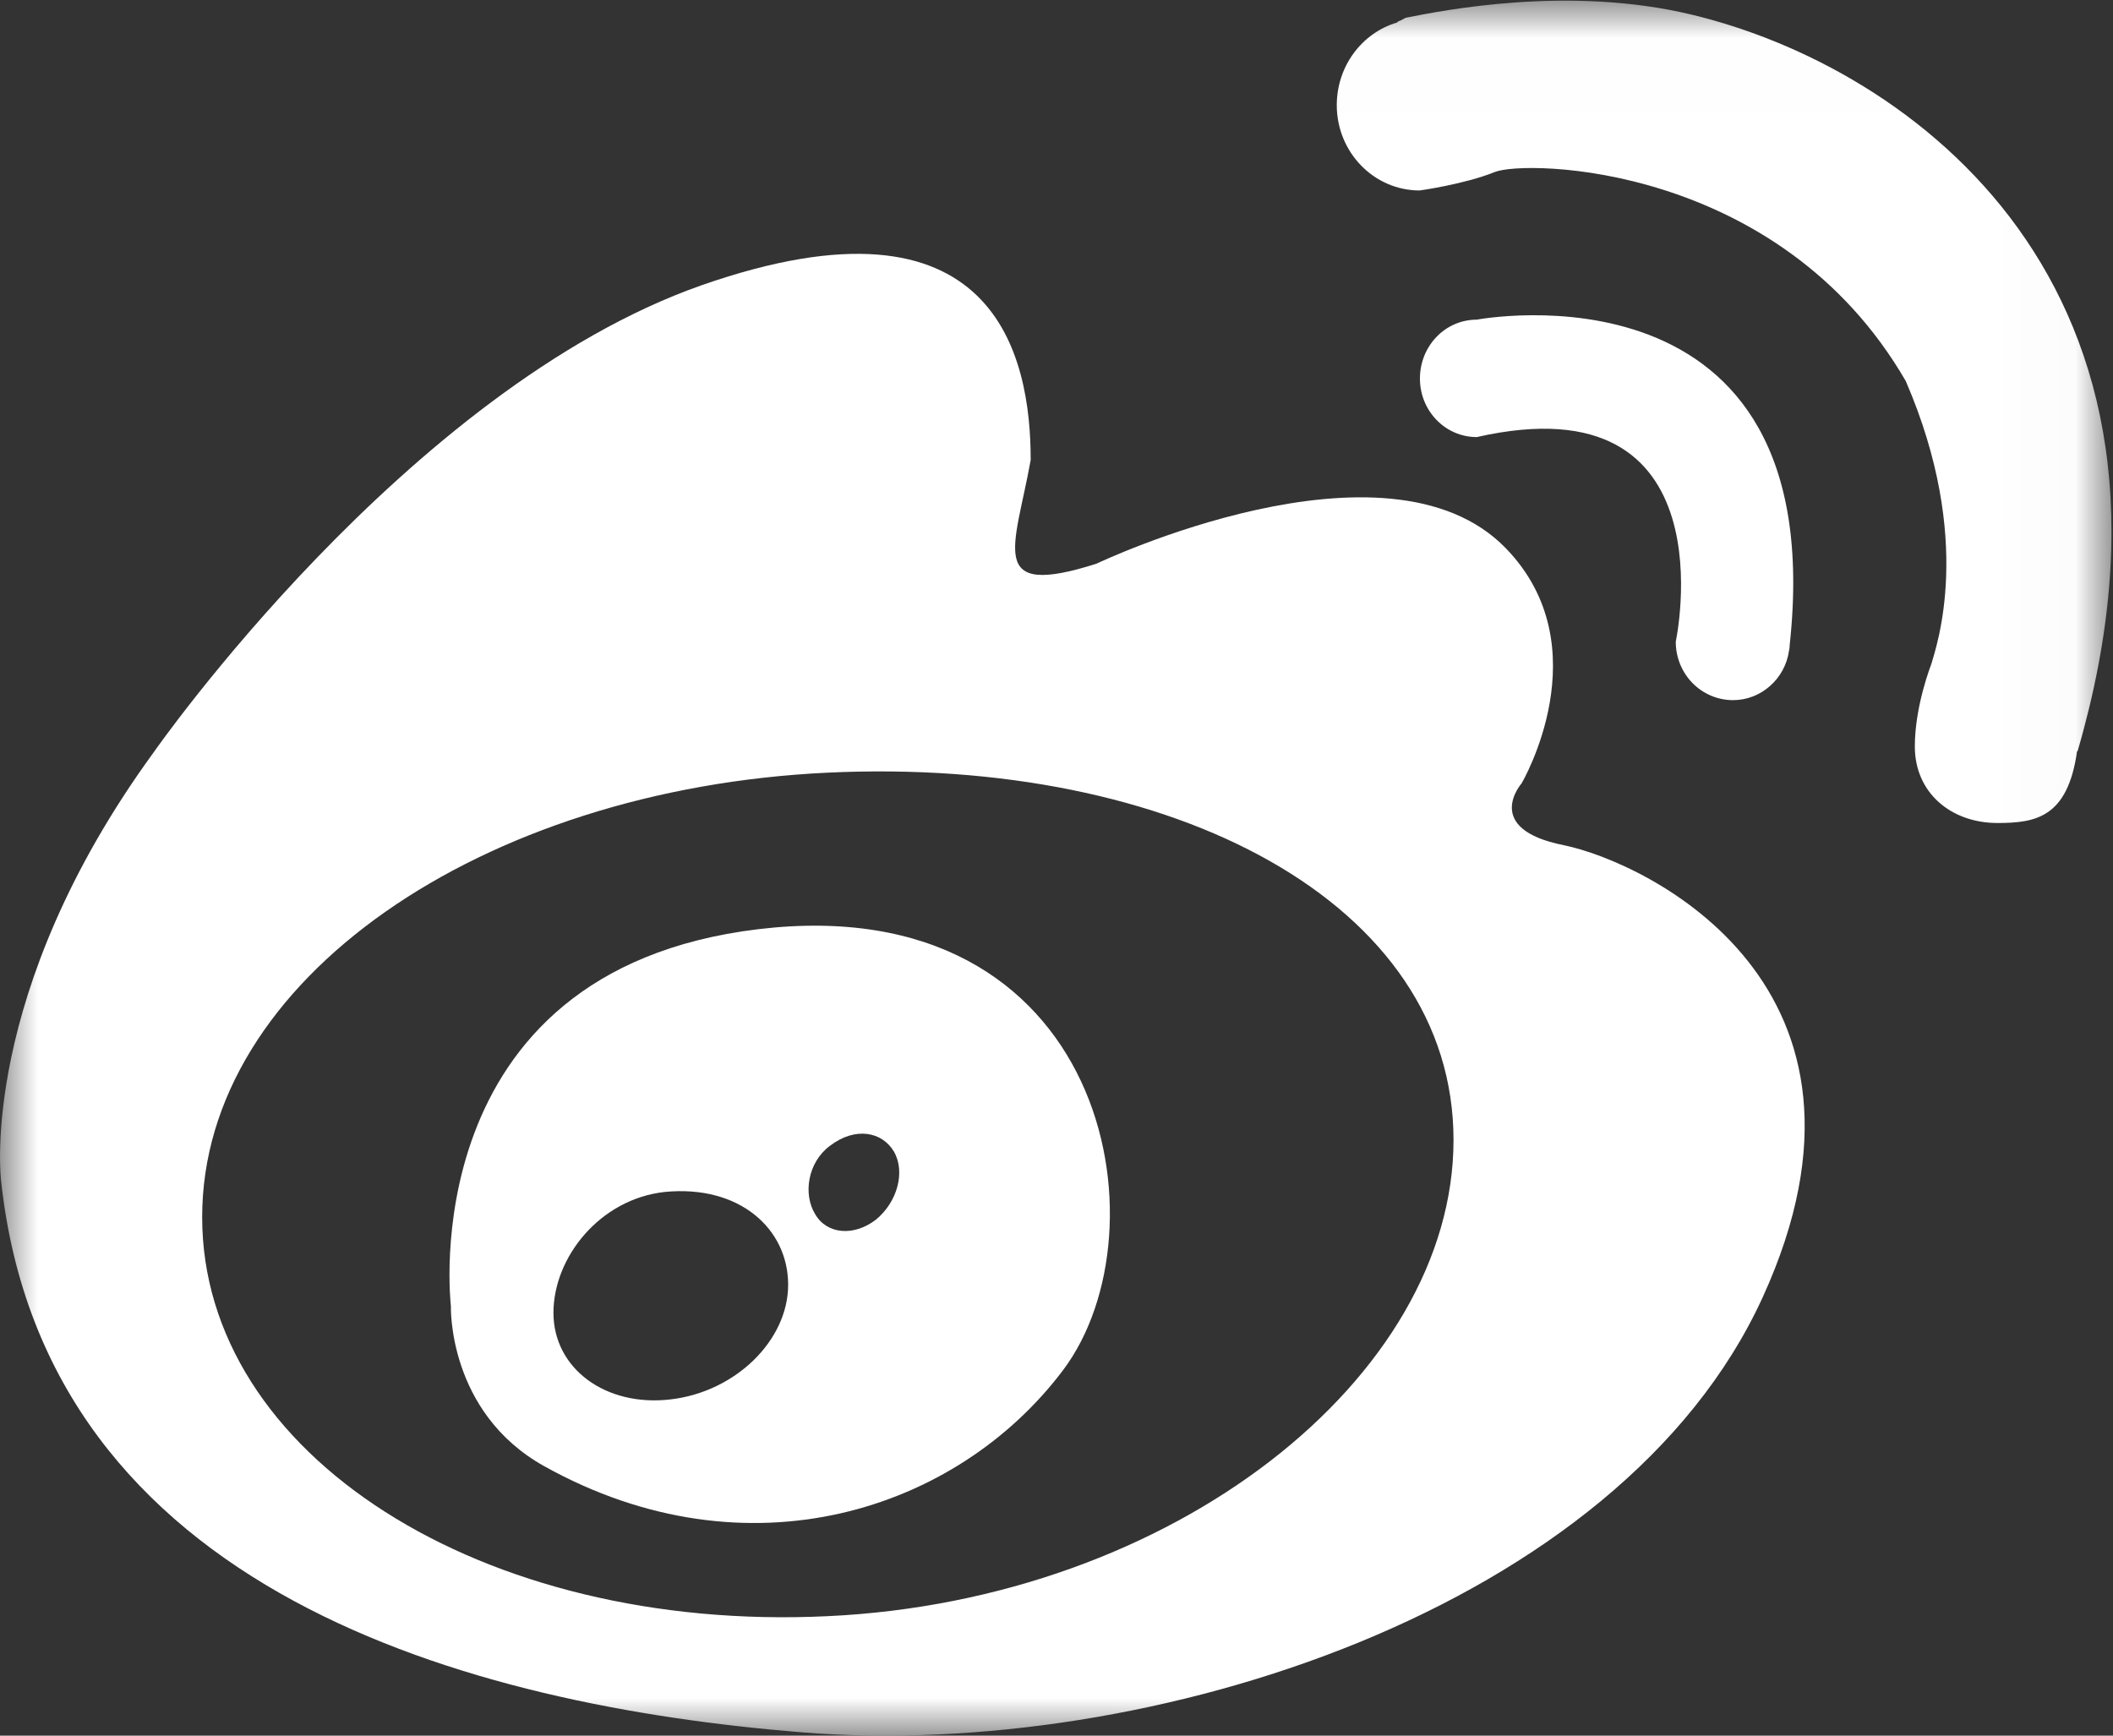 <?xml version="1.0" encoding="UTF-8" standalone="no"?>
<svg width="28px" height="23px" viewBox="0 0 28 23" version="1.1" xmlns="http://www.w3.org/2000/svg" xmlns:xlink="http://www.w3.org/1999/xlink" xmlns:sketch="http://www.bohemiancoding.com/sketch/ns">
    <rect x="0" y="0" width="28" height="23" fill="#333333" stroke="none"/>
    <!-- Generator: Sketch 3.4.3 (16044) - http://www.bohemiancoding.com/sketch -->
    <title>ic_weibo</title>
    <desc>Created with Sketch.</desc>
    <defs>
        <path id="path-1" d="M0,0.008 L27.98,0.008 L27.98,23 L0,23"></path>
        <path id="path-3" d="M0,0.008 L27.98,0.008 L27.98,23 L0,23"></path>
    </defs>
    <g id="Welcome" stroke="none" stroke-width="1" fill="none" fill-rule="evenodd" sketch:type="MSPage">
        <g id="home_pc" sketch:type="MSArtboardGroup" transform="translate(-300, -3208)">
            <g id="buttom" sketch:type="MSLayerGroup" transform="translate(0, 3208)">
                <g id="ic_weibo" transform="translate(300, 0)">
                    <g id="Group-3">
                        <mask id="mask-2" sketch:name="Clip 2" fill="white">
                            <use xlink:href="#path-1"></use>
                        </mask>
                        <g id="Clip-2"></g>
                        <path d="M10.966,21.417 C6.383,21.637 2.679,19.274 2.679,16.129 C2.679,12.981 6.383,10.456 10.966,10.239 C15.55,10.022 19.261,11.965 19.261,15.107 C19.261,18.251 15.55,21.203 10.966,21.417 M20.721,11.2 C19.633,10.983 20.163,10.381 20.163,10.381 C20.163,10.381 21.227,8.575 19.952,7.263 C18.371,5.637 14.529,7.47 14.529,7.47 C13.061,7.938 13.451,7.256 13.658,6.095 C13.658,4.728 13.202,2.414 9.294,3.781 C5.389,5.155 2.036,9.97 2.036,9.97 C-0.296,13.17 0.014,15.643 0.014,15.643 C0.596,21.103 6.236,22.601 10.623,22.956 C15.239,23.329 21.469,21.32 23.357,17.193 C25.247,13.06 21.814,11.424 20.721,11.2" id="Fill-1" fill="#FFFFFF" sketch:type="MSShapeGroup" mask="url(#mask-2)"></path>
                    </g>
                    <path d="M11.605,16.164 C11.313,16.388 10.955,16.357 10.801,16.088 C10.641,15.826 10.701,15.406 10.996,15.185 C11.337,14.924 11.692,14.999 11.846,15.261 C12.001,15.53 11.89,15.933 11.605,16.164 M8.888,18.544 C8.028,18.647 7.334,18.137 7.334,17.397 C7.334,16.66 7.951,15.888 8.811,15.795 C9.8,15.699 10.444,16.284 10.444,17.025 C10.444,17.762 9.746,18.444 8.888,18.544 M10.05,12.313 C5.443,12.867 5.975,17.307 5.975,17.307 C5.975,17.307 5.928,18.713 7.211,19.429 C9.907,20.931 12.683,20.021 14.086,18.158 C15.49,16.295 14.667,11.762 10.05,12.313" id="Fill-4" fill="#FFFFFF" sketch:type="MSShapeGroup"></path>
                    <path d="M22.966,9.278 C23.337,9.278 23.653,8.995 23.706,8.627 C23.713,8.599 23.716,8.575 23.716,8.544 C24.279,3.34 19.569,4.236 19.569,4.236 C19.151,4.236 18.816,4.584 18.816,5.017 C18.816,5.444 19.151,5.792 19.569,5.792 C22.953,5.024 22.206,8.503 22.206,8.503 C22.206,8.934 22.546,9.278 22.966,9.278" id="Fill-6" fill="#FFFFFF" sketch:type="MSShapeGroup"></path>
                    <g id="Group-10">
                        <mask id="mask-4" sketch:name="Clip 9" fill="white">
                            <use xlink:href="#path-3"></use>
                        </mask>
                        <g id="Clip-9"></g>
                        <path d="M22.417,0.194 C20.788,-0.198 19.114,0.14 18.645,0.232 C18.609,0.236 18.575,0.271 18.541,0.278 C18.525,0.281 18.515,0.298 18.515,0.298 C18.052,0.433 17.714,0.873 17.714,1.394 C17.714,2.014 18.203,2.524 18.813,2.524 C18.813,2.524 19.405,2.442 19.807,2.28 C20.206,2.115 23.578,2.157 25.254,5.05 C26.167,7.162 25.655,8.575 25.592,8.802 C25.592,8.802 25.374,9.351 25.374,9.891 C25.374,10.514 25.863,10.906 26.468,10.906 C26.975,10.906 27.4,10.835 27.524,9.954 L27.531,9.954 C29.33,3.79 25.331,0.893 22.417,0.194" id="Fill-8" fill="#FFFFFF" sketch:type="MSShapeGroup" mask="url(#mask-4)"></path>
                    </g>
                </g>
            </g>
        </g>
    </g>
</svg>